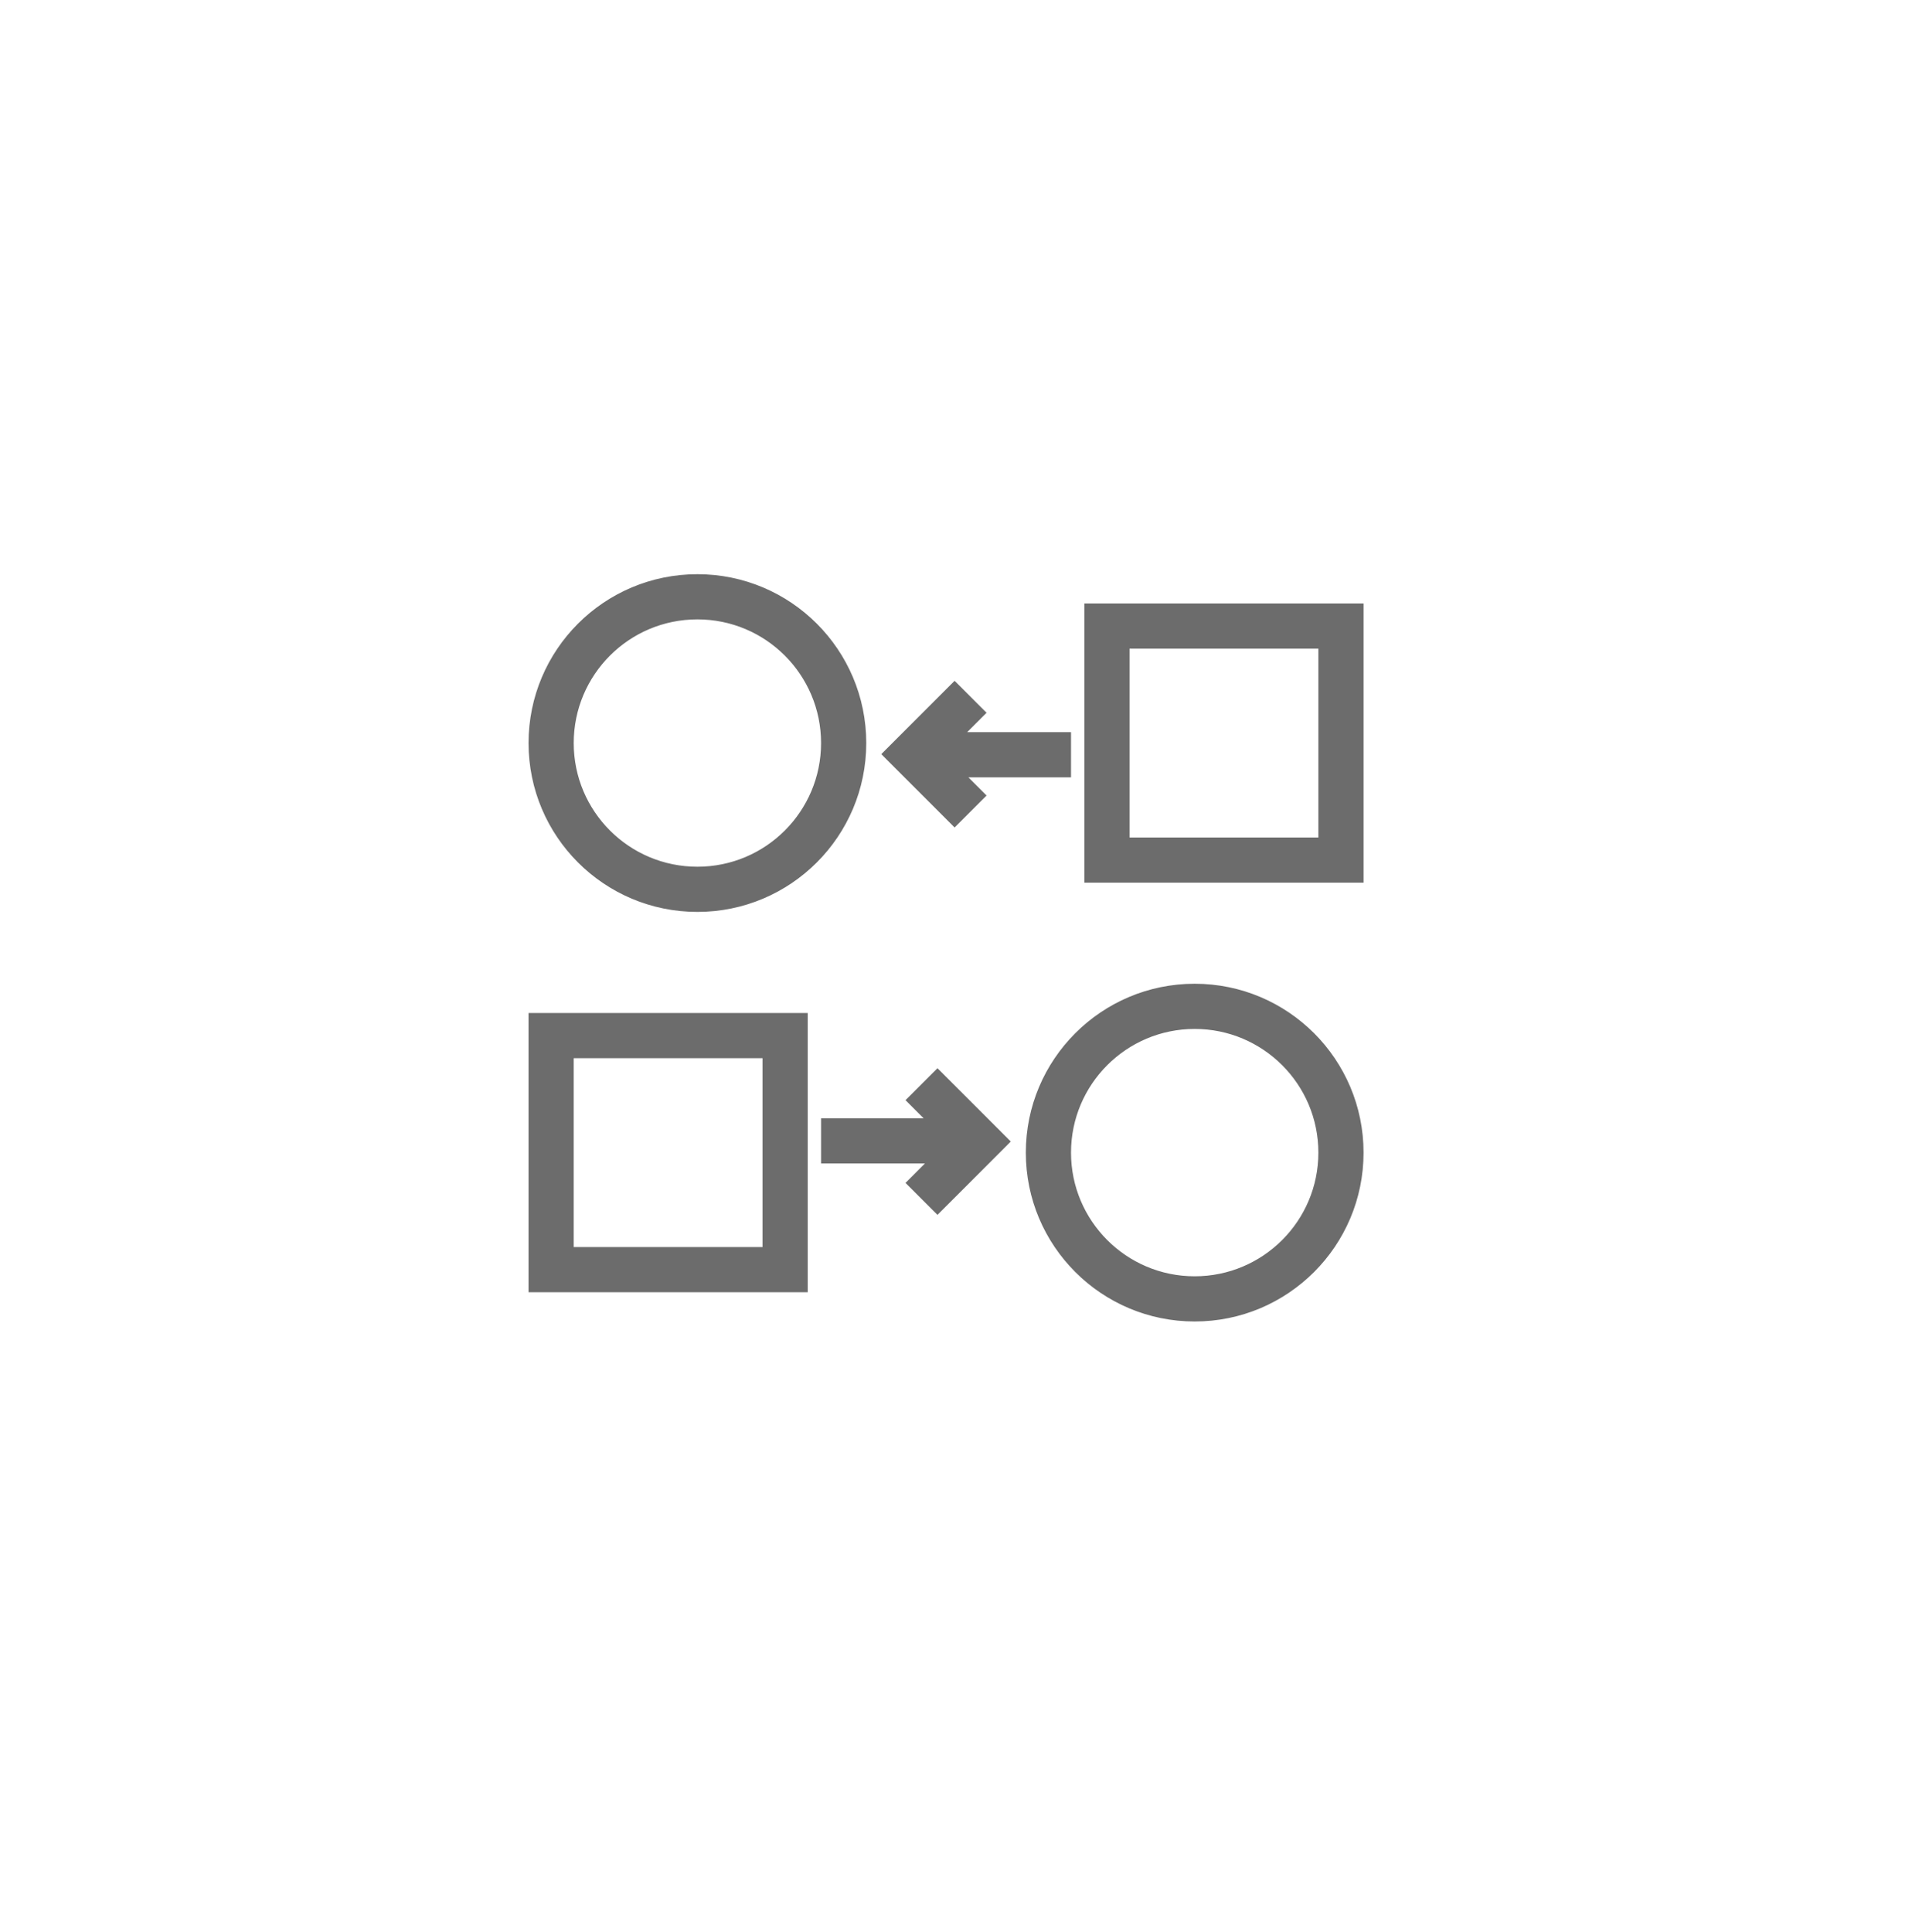 <?xml version="1.0" encoding="UTF-8"?> <svg xmlns="http://www.w3.org/2000/svg" width="96" height="97" viewBox="0 0 96 97" fill="none"> <g filter="url(#filter0_d)"> <circle cx="48" cy="48.353" r="37" fill="white"></circle> </g> <path d="M46.922 58.215L45.89 59.248L45.748 59.39L45.89 59.531L46.928 60.57L47.07 60.711L47.211 60.57L50.327 57.454L50.468 57.312L50.327 57.171L47.211 54.055L47.07 53.914L46.928 54.055L45.89 55.094L45.748 55.235L45.89 55.377L46.86 56.347H41.625H41.425V56.547V58.016V58.215H41.625H46.922ZM26.938 51.059H26.738V51.259V64.478V64.678H26.938H40.156H40.356V64.478V51.259V51.059H40.156H26.938ZM51.706 57.869C51.706 62.441 55.413 66.147 59.984 66.147C64.556 66.147 68.263 62.441 68.263 57.869C68.263 53.297 64.556 49.59 59.984 49.59C55.413 49.59 51.706 53.297 51.706 57.869ZM66.394 57.869C66.394 61.408 63.524 64.278 59.984 64.278C56.445 64.278 53.575 61.408 53.575 57.869C53.575 54.329 56.445 51.459 59.984 51.459C63.524 51.459 66.394 54.329 66.394 57.869ZM38.487 62.809H28.606V52.928H38.487V62.809Z" fill="#6C6C6C" stroke="#6C6C6C" stroke-width="0.4"></path> <path d="M48.078 36.959L49.11 35.927L49.252 35.785L49.11 35.644L48.072 34.605L47.93 34.464L47.789 34.605L44.673 37.721L44.532 37.862L44.673 38.004L47.789 41.119L47.93 41.261L48.072 41.119L49.11 40.081L49.252 39.94L49.11 39.798L48.14 38.828H53.375H53.575V38.628V37.159V36.959H53.375H48.078ZM68.062 44.115H68.263V43.916V30.697V30.497H68.062H54.844H54.644V30.697V43.916V44.115H54.844H68.062ZM43.294 37.306C43.294 32.734 39.587 29.028 35.016 29.028C30.444 29.028 26.738 32.734 26.738 37.306C26.738 41.878 30.444 45.584 35.016 45.584C39.587 45.584 43.294 41.878 43.294 37.306ZM28.606 37.306C28.606 33.766 31.476 30.897 35.016 30.897C38.555 30.897 41.425 33.766 41.425 37.306C41.425 40.846 38.555 43.715 35.016 43.715C31.476 43.715 28.606 40.846 28.606 37.306ZM56.513 32.365H66.394V42.247H56.513V32.365Z" fill="#6C6C6C" stroke="#6C6C6C" stroke-width="0.4"></path> <defs> <filter id="filter0_d" x="0.076" y="0.429" width="95.848" height="95.848" filterUnits="userSpaceOnUse" color-interpolation-filters="sRGB"> <feFlood flood-opacity="0" result="BackgroundImageFix"></feFlood> <feColorMatrix in="SourceAlpha" type="matrix" values="0 0 0 0 0 0 0 0 0 0 0 0 0 0 0 0 0 0 127 0"></feColorMatrix> <feMorphology radius="1.762" operator="dilate" in="SourceAlpha" result="effect1_dropShadow"></feMorphology> <feOffset></feOffset> <feGaussianBlur stdDeviation="4.581"></feGaussianBlur> <feColorMatrix type="matrix" values="0 0 0 0 0.521 0 0 0 0 0.521 0 0 0 0 0.521 0 0 0 0.25 0"></feColorMatrix> <feBlend mode="normal" in2="BackgroundImageFix" result="effect1_dropShadow"></feBlend> <feBlend mode="normal" in="SourceGraphic" in2="effect1_dropShadow" result="shape"></feBlend> </filter> </defs> </svg> 